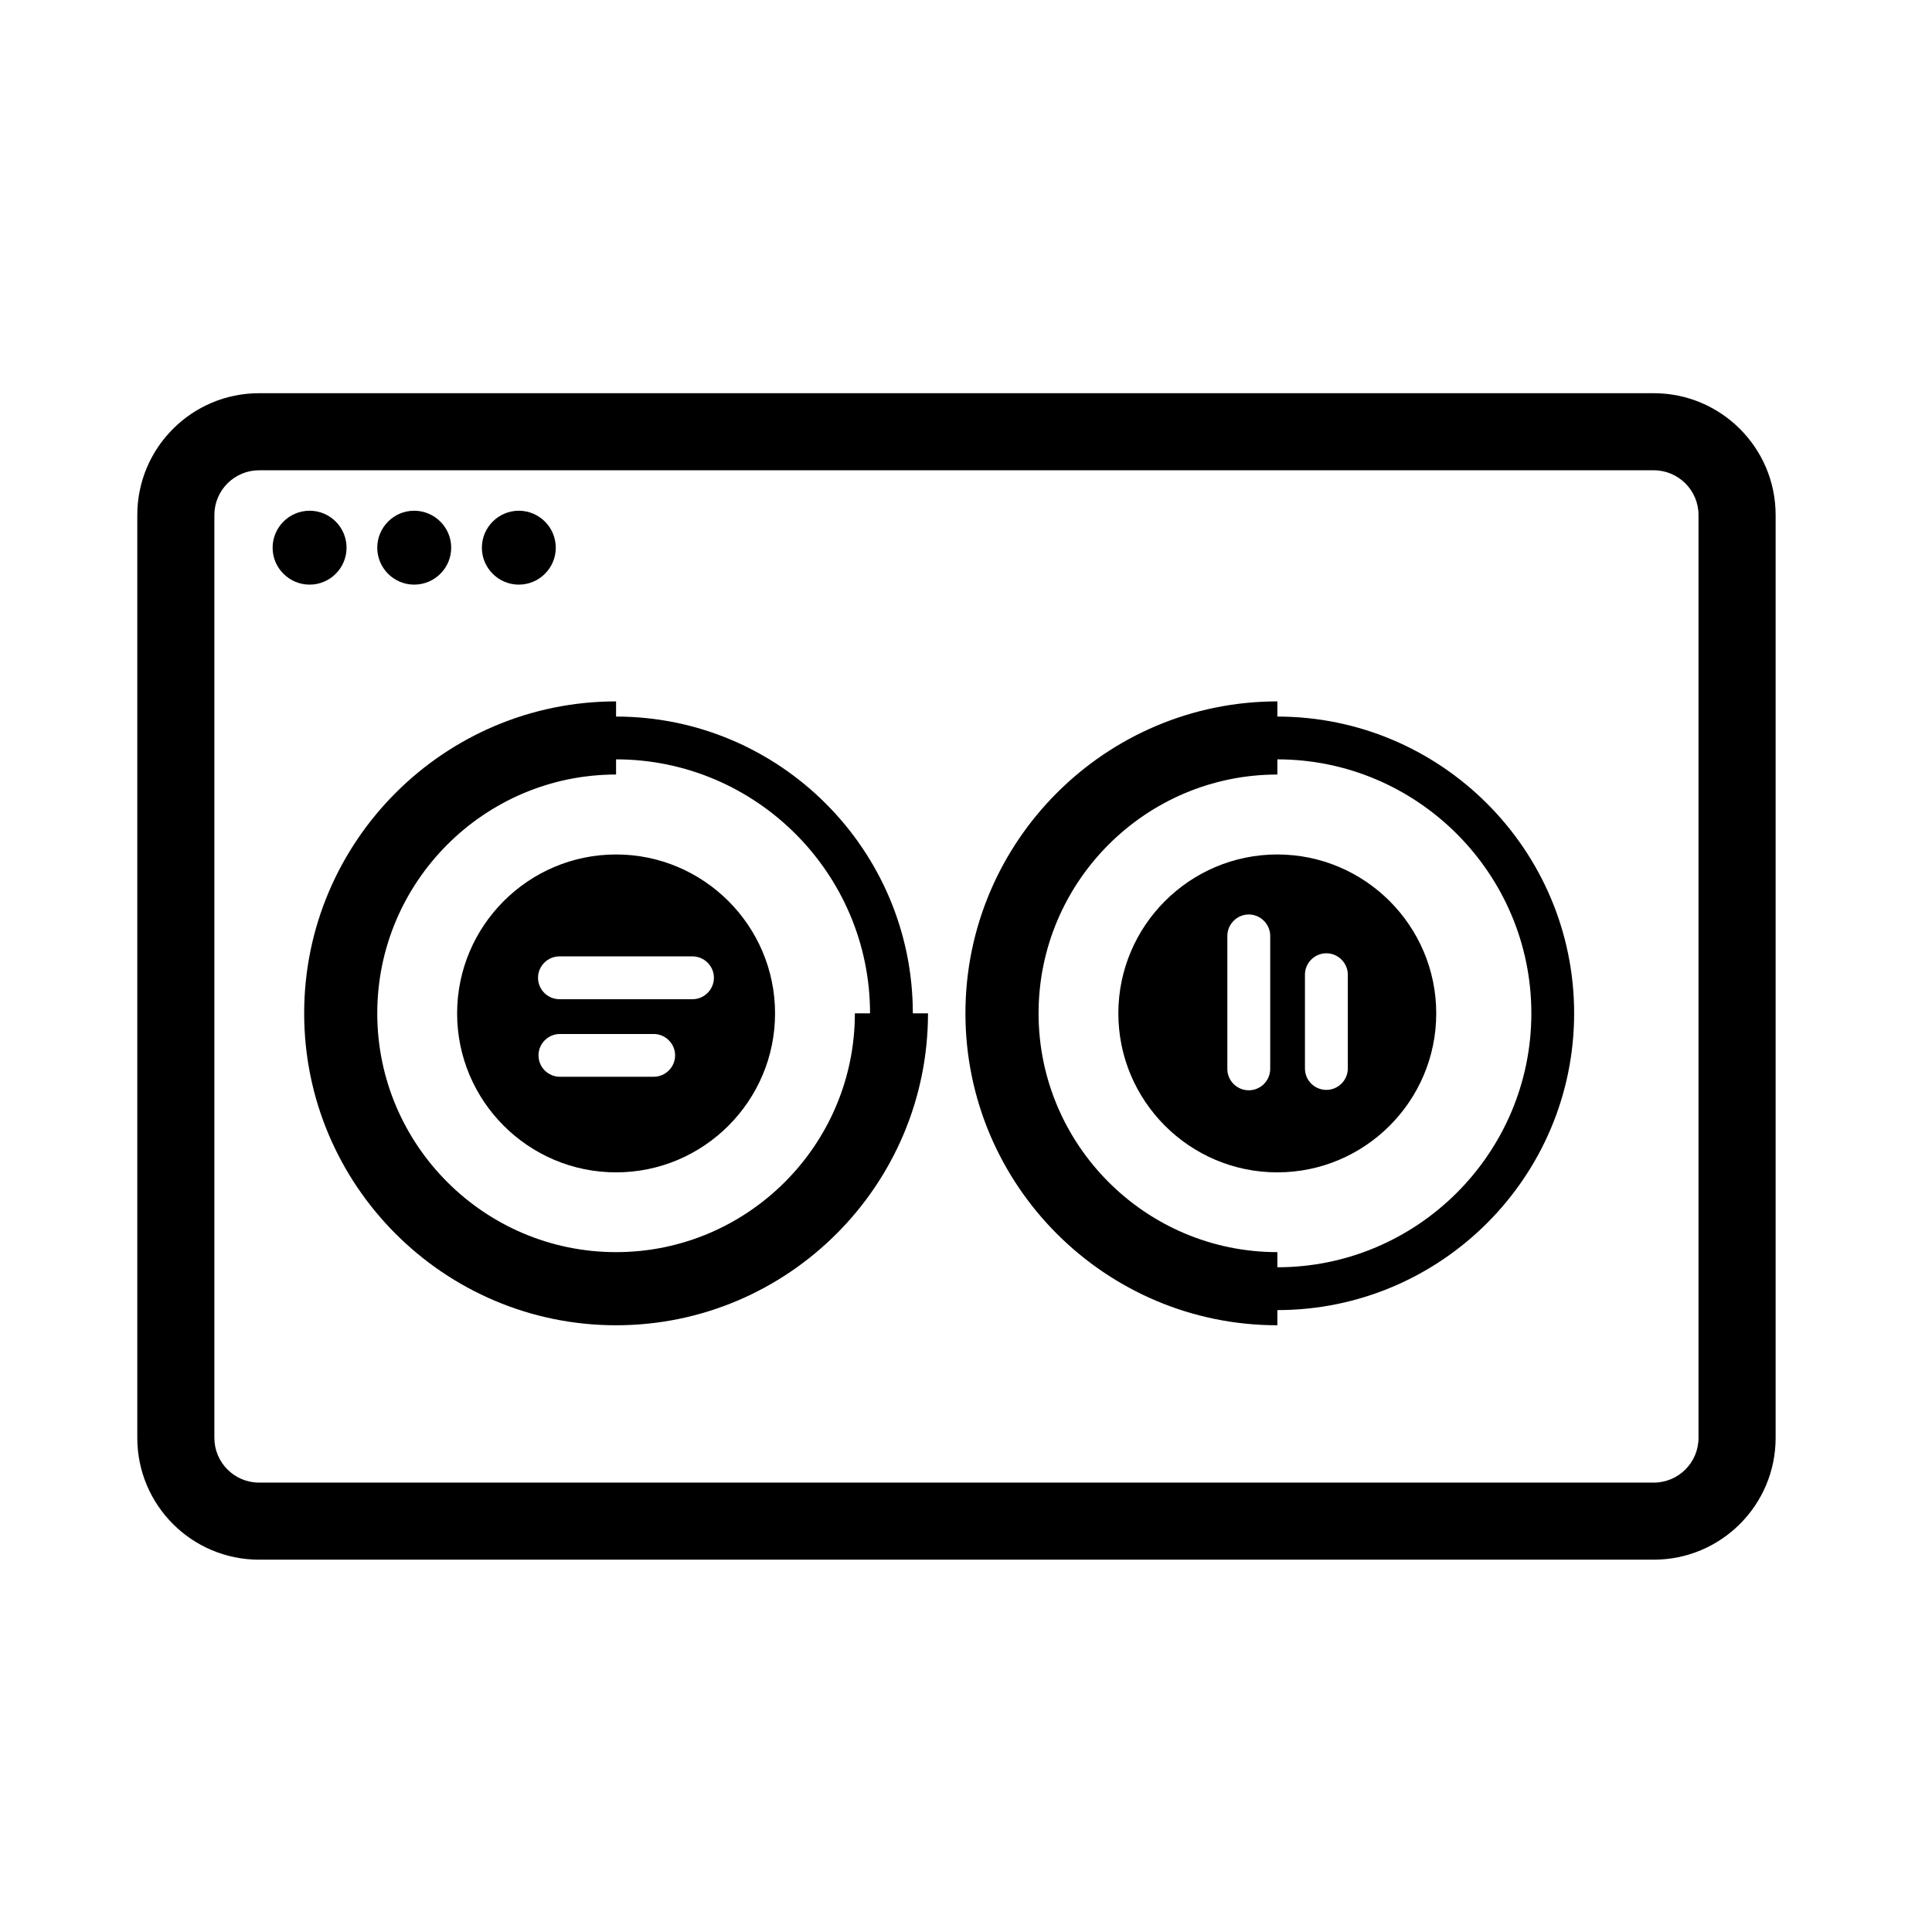 <?xml version="1.0" ?>
<!DOCTYPE svg  PUBLIC '-//W3C//DTD SVG 1.1//EN'  'http://www.w3.org/Graphics/SVG/1.1/DTD/svg11.dtd'>
<svg fill="#000000" width="800px" height="800px" viewBox="0 0 48 48" style="fill-rule:evenodd;clip-rule:evenodd;stroke-linejoin:round;stroke-miterlimit:1.414;" version="1.1" xml:space="preserve" xmlns="http://www.w3.org/2000/svg" xmlns:serif="http://www.serif.com/" xmlns:xlink="http://www.w3.org/1999/xlink">
<g id="progress_dashboard">
<g id="window">
<path d="M3.411,35.724L3.411,12.795C3.411,11.125 4.767,9.769 6.437,9.769L41.087,9.769C42.755,9.769 44.115,11.123 44.115,12.795L44.115,35.724C44.115,37.395 42.757,38.75 41.087,38.75L6.437,38.75C4.767,38.75 3.411,37.395 3.411,35.724ZM42.199,35.724L42.199,12.795C42.199,12.184 41.702,11.684 41.087,11.684L6.437,11.684C5.824,11.684 5.326,12.182 5.326,12.795L5.326,35.724C5.326,36.337 5.824,36.835 6.437,36.835L41.087,36.835C41.7,36.835 42.199,36.337 42.199,35.724Z" id="window1"/>
<path d="M6.773,13.608C6.773,13.101 7.186,12.689 7.693,12.689C8.199,12.689 8.61,13.101 8.61,13.608C8.61,14.113 8.199,14.525 7.693,14.525C7.186,14.525 6.773,14.113 6.773,13.608ZM9.373,13.608C9.373,13.101 9.785,12.689 10.29,12.689C10.797,12.689 11.21,13.101 11.21,13.608C11.21,14.113 10.797,14.525 10.29,14.525C9.785,14.525 9.373,14.113 9.373,13.608ZM11.972,13.608C11.972,13.101 12.385,12.689 12.889,12.689C13.396,12.689 13.808,13.101 13.808,13.608C13.808,14.113 13.396,14.525 12.889,14.525C12.385,14.525 11.972,14.113 11.972,13.608Z" id="window-actions"/>
</g>
<g id="progress2">
<path d="M7.557,25.176C7.557,20.905 11.033,17.426 15.306,17.426L15.306,17.803C19.371,17.803 22.679,21.112 22.679,25.176L23.056,25.176C23.056,29.449 19.577,32.926 15.306,32.926C11.033,32.926 7.557,29.449 7.557,25.176ZM21.239,25.176L21.616,25.176C21.616,21.701 18.781,18.866 15.306,18.866L15.306,19.243C12.036,19.243 9.373,21.908 9.373,25.176C9.373,28.446 12.036,31.109 15.306,31.109C18.575,31.109 21.239,28.446 21.239,25.176Z" id="progress-line"/>
<path d="M11.357,25.178C11.357,23.001 13.129,21.229 15.306,21.229C17.483,21.229 19.256,23.001 19.256,25.178C19.256,27.355 17.483,29.127 15.306,29.127C13.129,29.127 11.357,27.355 11.357,25.178ZM16.773,26.22C16.773,25.929 16.532,25.689 16.241,25.689L13.911,25.689C13.617,25.689 13.379,25.929 13.379,26.22C13.379,26.514 13.617,26.752 13.911,26.752L16.241,26.752C16.532,26.752 16.773,26.514 16.773,26.22ZM17.737,24.292C17.737,24.001 17.496,23.761 17.205,23.761L13.9,23.761C13.607,23.761 13.367,24.001 13.367,24.292C13.367,24.586 13.607,24.825 13.9,24.825L17.205,24.825C17.496,24.825 17.737,24.586 17.737,24.292Z" id="info"/>
</g>
<g id="progress1">
<path d="M23.986,25.176C23.986,20.905 27.461,17.426 31.736,17.426L31.736,17.803C35.8,17.803 39.109,21.112 39.109,25.176C39.109,29.242 35.8,32.549 31.736,32.549L31.736,32.926C27.461,32.926 23.986,29.449 23.986,25.176ZM38.046,25.176C38.046,21.701 35.211,18.866 31.736,18.866L31.736,19.243C28.464,19.243 25.803,21.908 25.803,25.176C25.803,28.446 28.464,31.109 31.736,31.109L31.736,31.485C35.211,31.485 38.046,28.653 38.046,25.176Z" id="progress-line1"/>
<path d="M27.785,25.178C27.785,23.001 29.557,21.229 31.734,21.229C33.911,21.229 35.683,23.001 35.683,25.178C35.683,27.355 33.911,29.127 31.734,29.127C29.557,29.127 27.785,27.355 27.785,25.178ZM31.558,26.557L31.558,23.252C31.558,22.961 31.317,22.72 31.026,22.72C30.732,22.72 30.493,22.961 30.493,23.252L30.493,26.557C30.493,26.85 30.732,27.088 31.026,27.088C31.317,27.088 31.558,26.85 31.558,26.557ZM33.486,26.546L33.486,24.216C33.486,23.925 33.245,23.684 32.953,23.684C32.659,23.684 32.421,23.925 32.421,24.216L32.421,26.546C32.421,26.84 32.659,27.078 32.953,27.078C33.245,27.078 33.486,26.84 33.486,26.546Z" id="info1"/>
</g>
</g>
</svg>